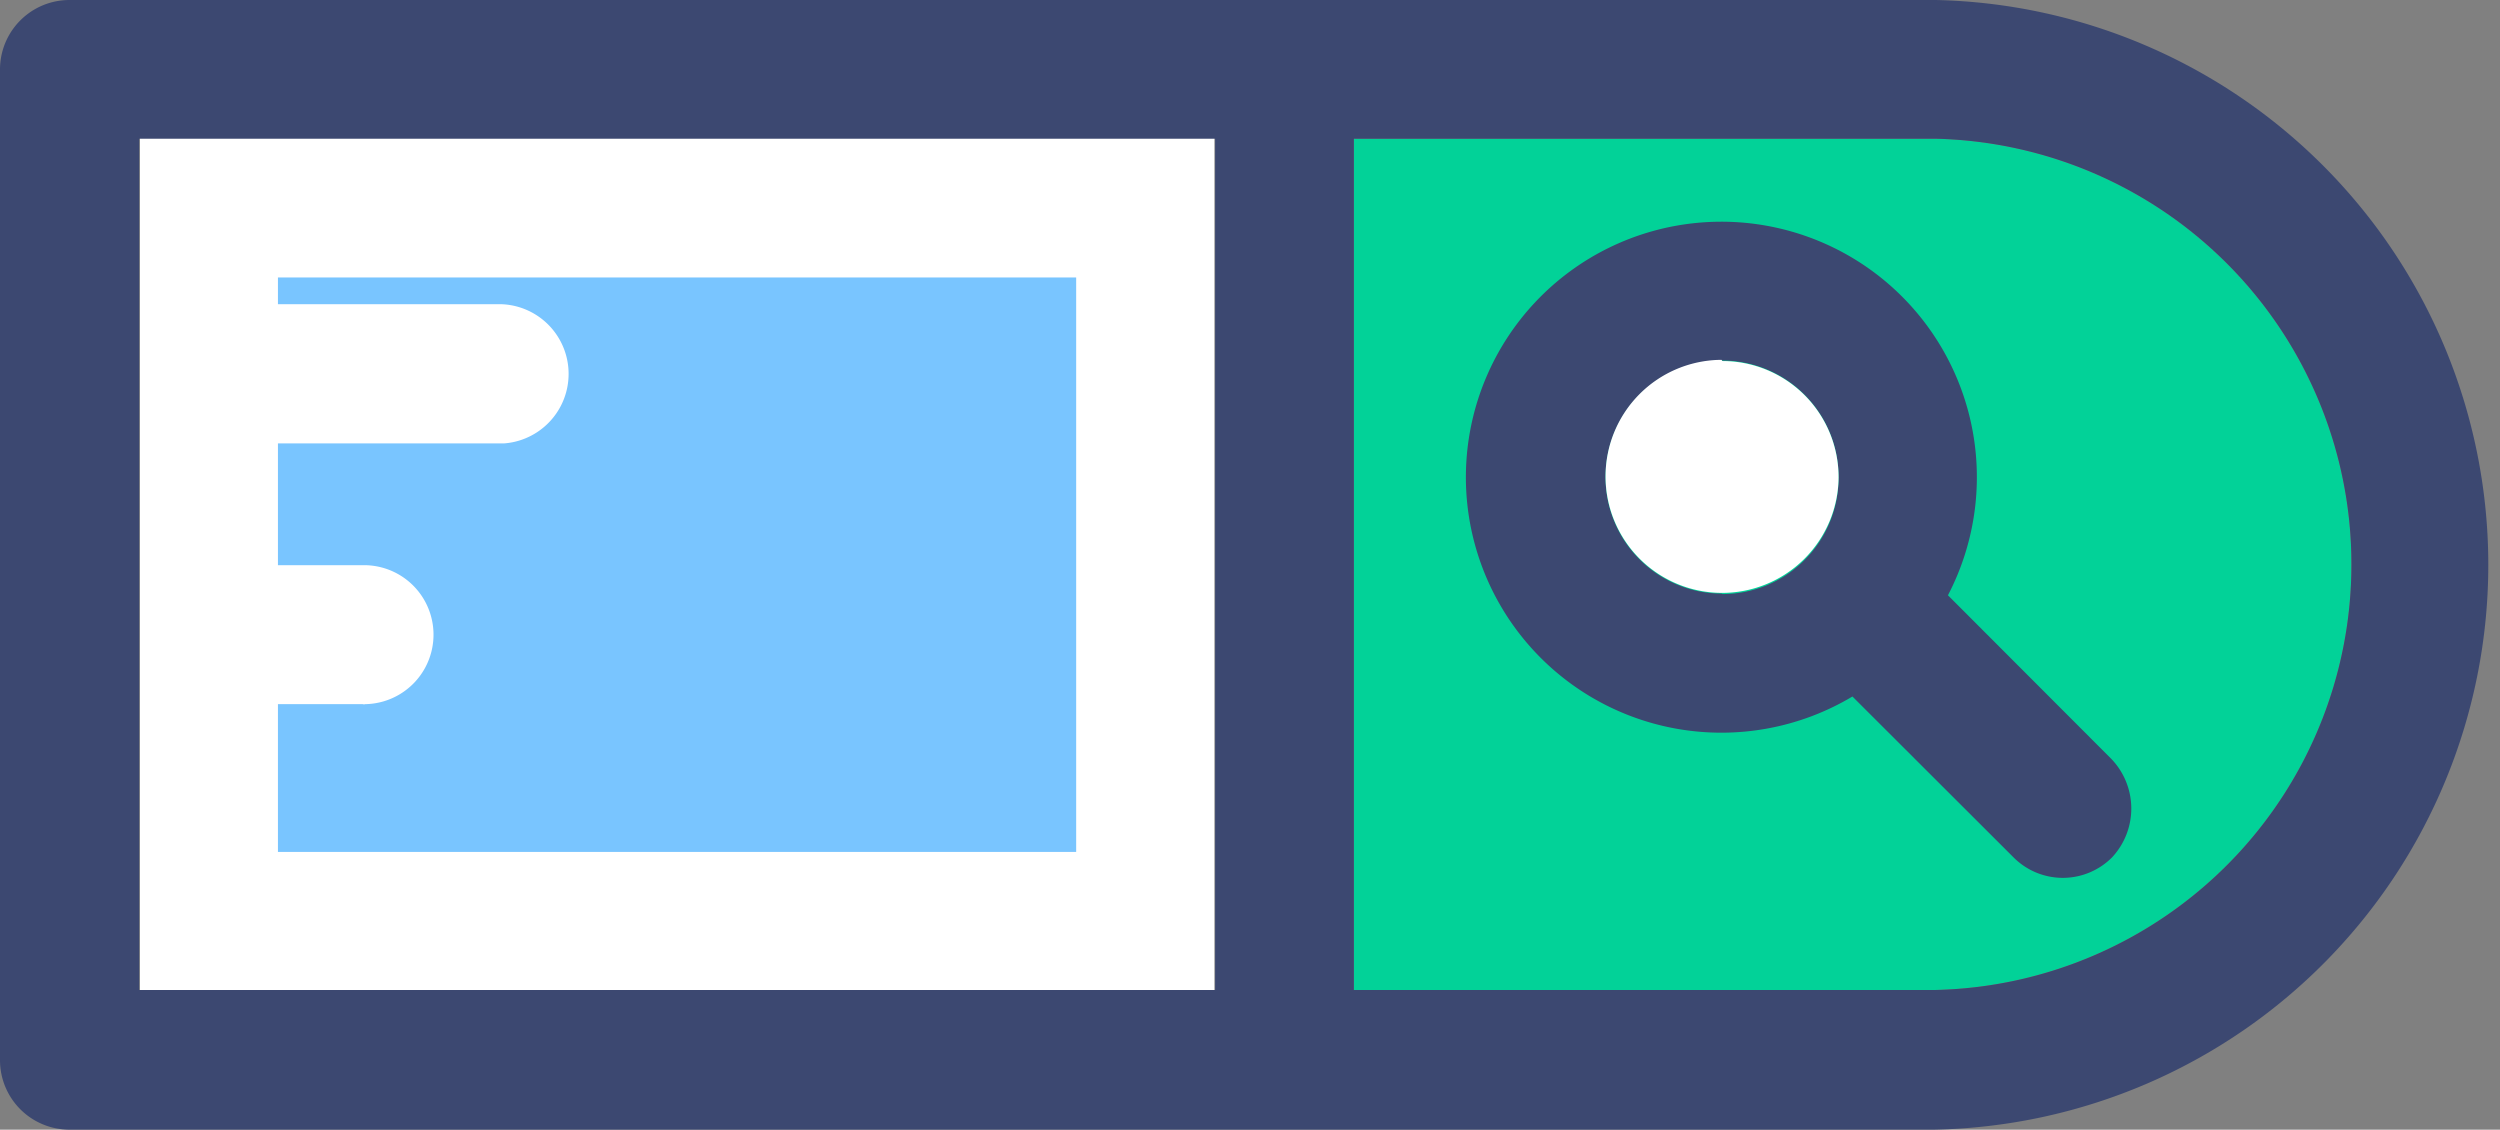 <svg xmlns="http://www.w3.org/2000/svg" width="104.7" height="47.31" viewBox="0 0 104.7 47.31">
  <rect x="0" y="0" width="104.7" height="47.31" fill="#808080" stroke="none"/>
  <path fill="#02d298" d="M81.06 5.81H56.7v35.65h24.37a17.83 17.83 0 0 0 0-35.65z"/>
  <path fill="#fff" d="M5.86 5.64h45v36h-45z"/>
  <g fill="#3c4871">
    <path d="M81.07 0H2.91A2.91 2.91 0 0 0 0 2.91v41.48a2.91 2.91 0 0 0 2.91 2.92H81A23.66 23.66 0 0 0 81.07 0zM50.89 41.46H5.83V5.81h45.06zm30.18 0H56.7V5.81h24.37a17.83 17.83 0 0 1 0 35.65z"/>
    <path d="M88.41 31.77l-6.83-6.84a10.7 10.7 0 1 0-4 4.24l6.75 6.74a2.91 2.91 0 0 0 4.12 0 3 3 0 0 0-.04-4.14zM72.1 24.86A4.88 4.88 0 1 1 77 20a4.87 4.87 0 0 1-4.87 4.88z"/>
  </g>
  <path fill="#79c5ff" d="M11.64 11.62v1.12H21a2.92 2.92 0 0 1 .11 5.83h-9.47v5.1h3.55a2.91 2.91 0 1 1 .11 5.82.2.2 0 0 1-.11 0h-3.55v6.19h33.43V11.62z"/>
  <path fill="#fff" d="M72.1 15.07A4.88 4.88 0 1 0 77 20a4.87 4.87 0 0 0-4.87-4.88z"/>
</svg>
